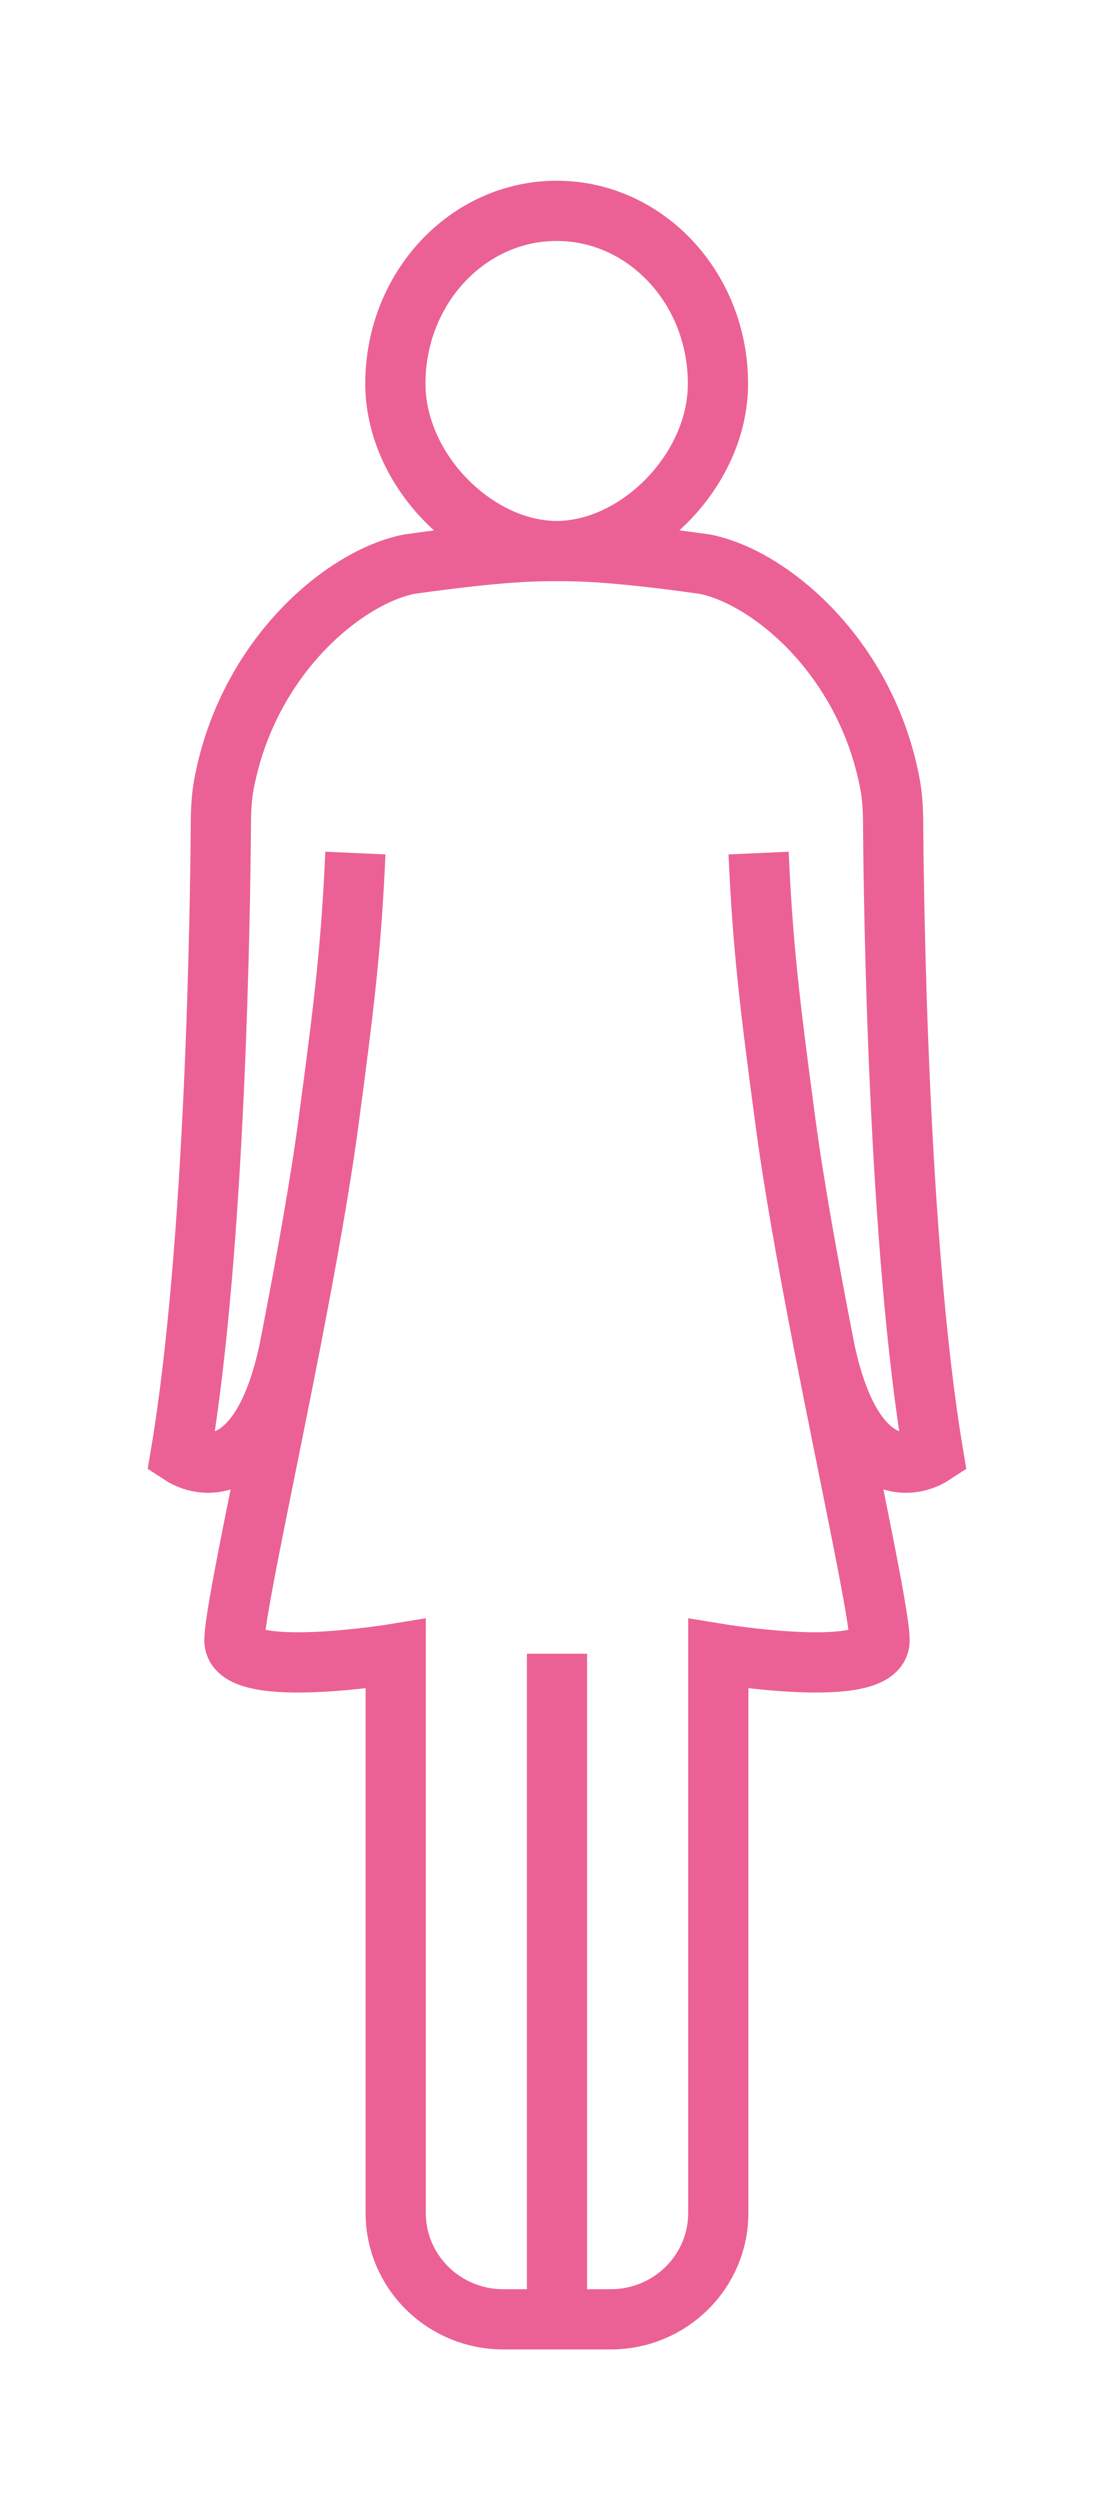 <svg width="37" height="83" viewBox="0 0 37 83" fill="none" xmlns="http://www.w3.org/2000/svg">
<path d="M25.196 28.321C25.334 31.417 25.558 33.287 26.089 37.258C26.367 39.333 26.821 41.85 27.298 44.316M18.489 18.295C19.12 18.295 20.286 18.289 23.411 18.73C25.537 19.15 28.756 21.774 29.559 26.023C29.64 26.451 29.661 26.884 29.664 27.32C29.683 30.126 29.835 41.377 31 48.286C30.105 48.874 28.112 48.904 27.298 44.316M18.489 18.295C21.147 18.295 23.846 15.643 23.846 12.735C23.846 9.568 21.448 7 18.489 7C15.53 7 13.132 9.568 13.132 12.735C13.132 15.643 15.831 18.295 18.489 18.295ZM18.489 18.295C17.858 18.295 16.714 18.289 13.589 18.73C11.463 19.15 8.244 21.774 7.441 26.023C7.36 26.451 7.339 26.884 7.336 27.32C7.317 30.126 7.165 41.377 6 48.286C6.895 48.874 8.888 48.904 9.702 44.316M27.298 44.316C28.214 49.048 29.214 53.592 29.214 54.462C29.214 55.785 23.857 54.903 23.857 54.903V73.471C23.857 75.42 22.258 77 20.286 77H18.5M18.5 77V54.903M18.5 77H16.714C14.742 77 13.143 75.42 13.143 73.471V54.903C13.143 54.903 7.786 55.785 7.786 54.462C7.786 53.592 8.786 49.048 9.702 44.316M11.804 28.321C11.666 31.417 11.442 33.287 10.911 37.258C10.633 39.333 10.179 41.85 9.702 44.316" stroke="#EC6195" stroke-width="2"/>
</svg>
